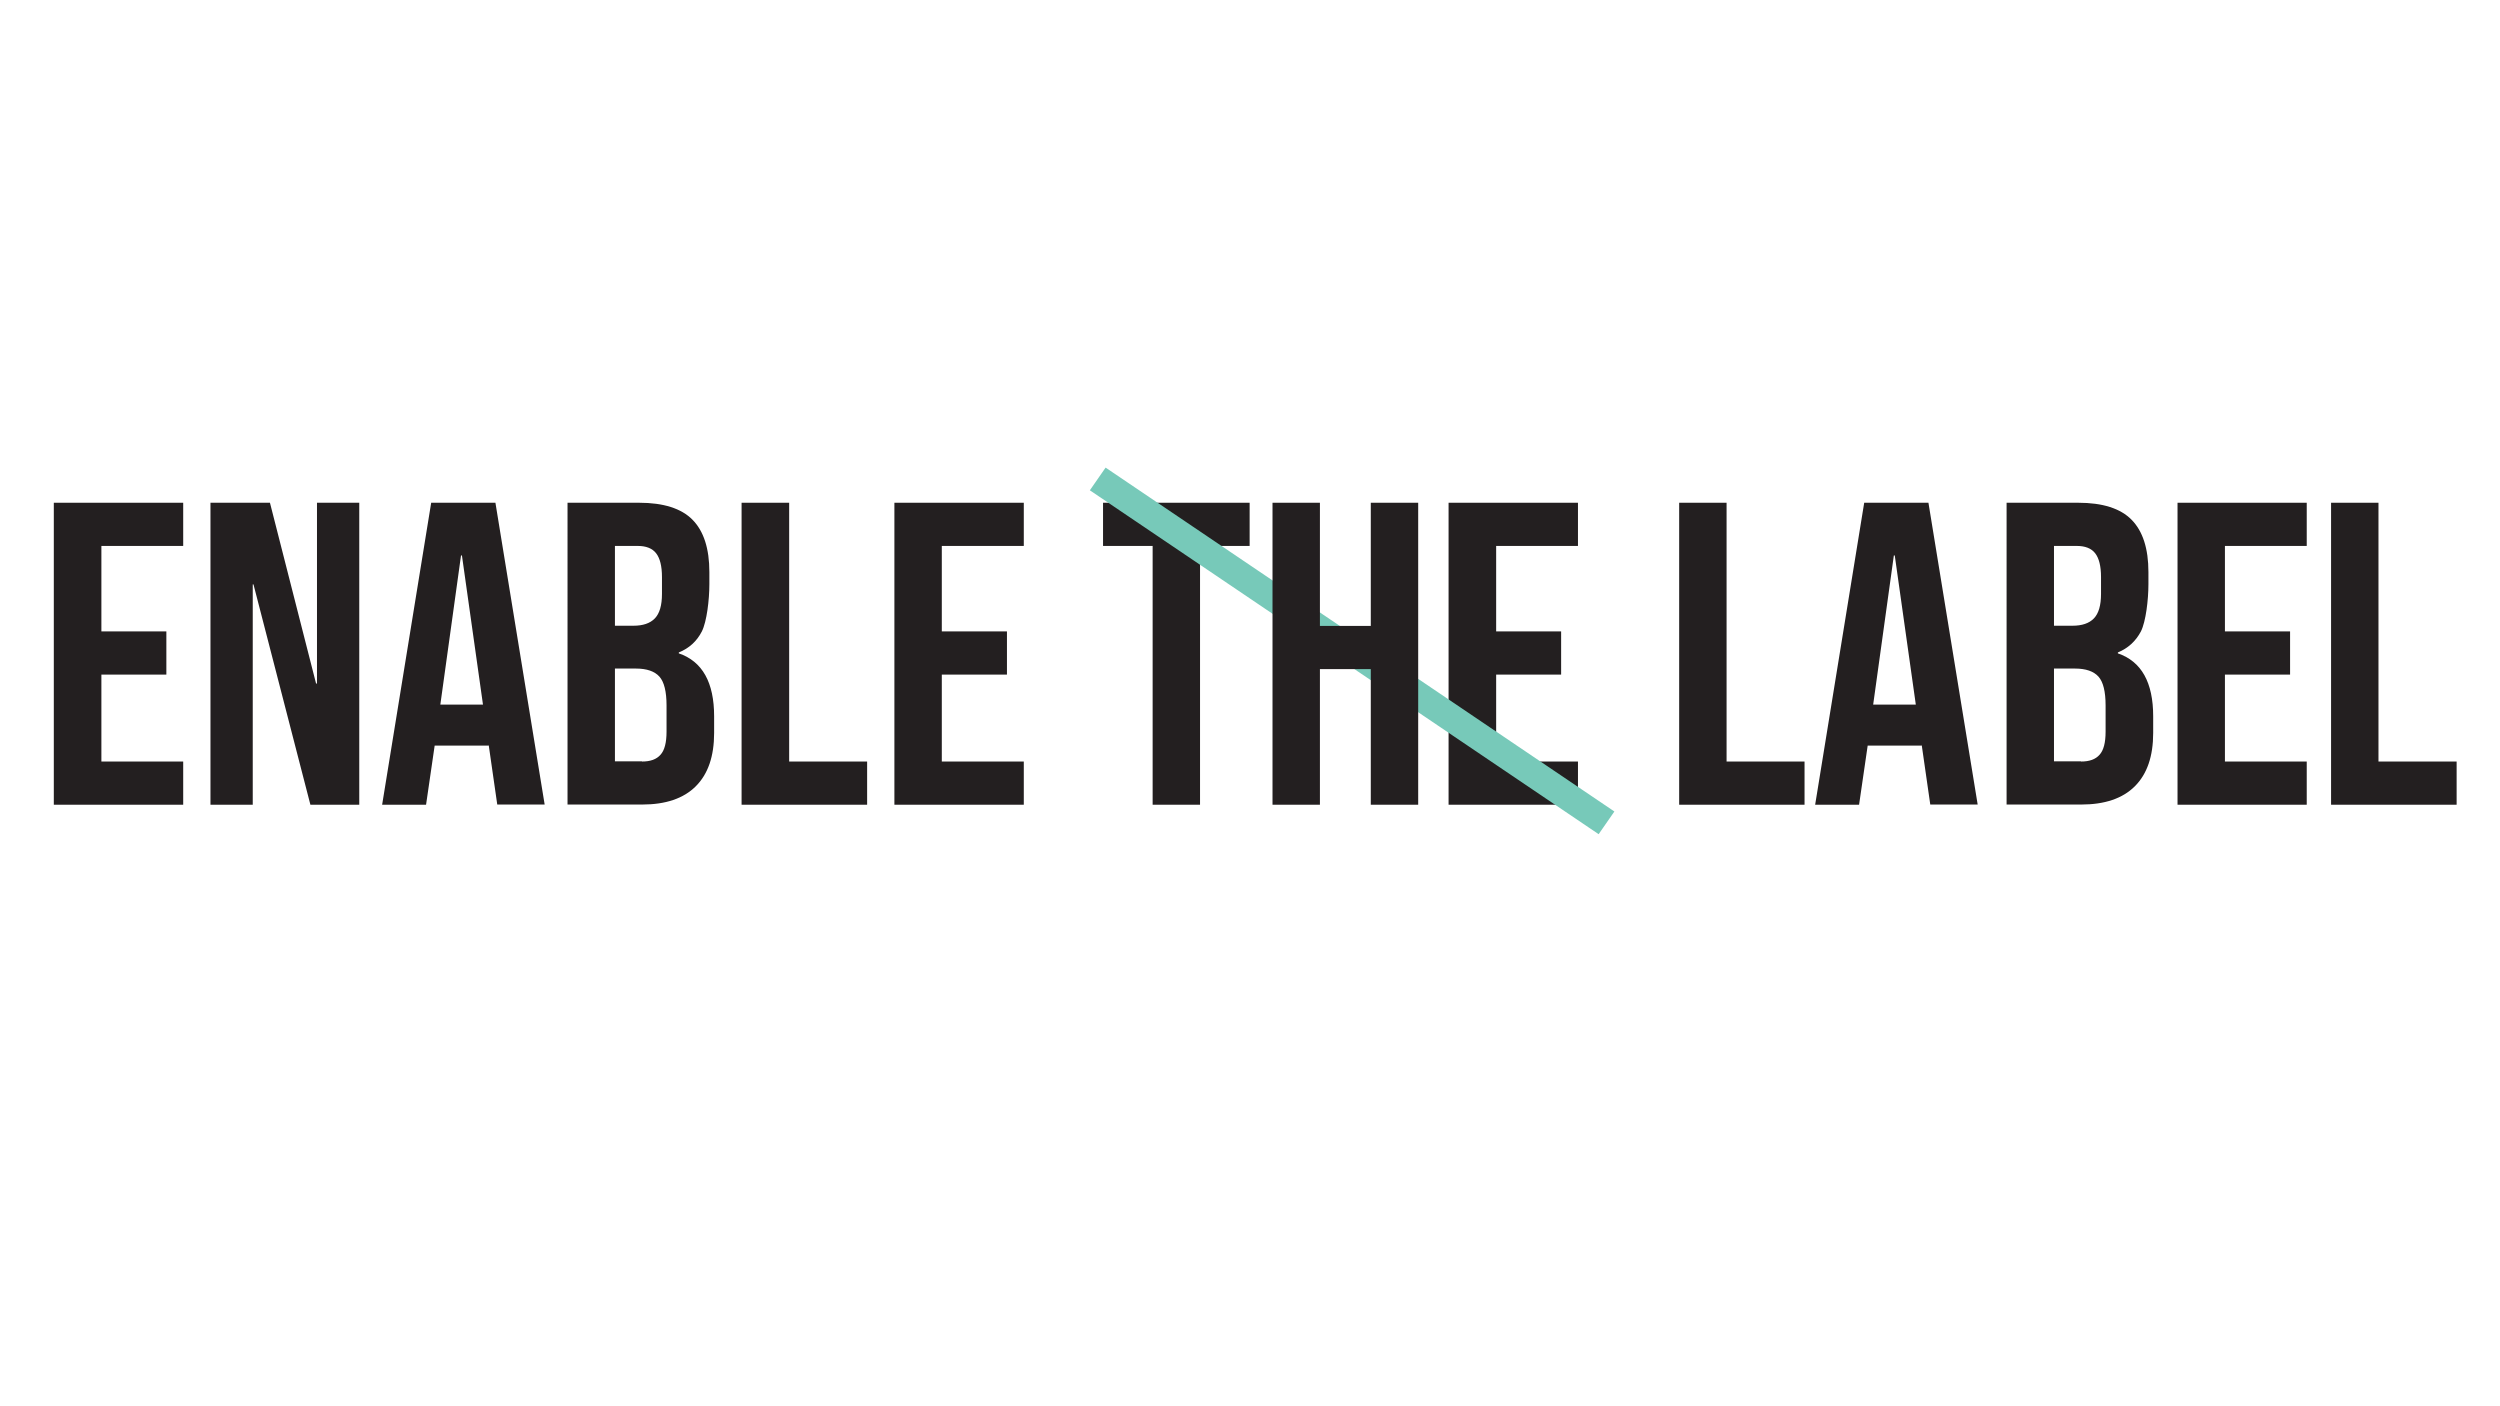 <?xml version="1.0" encoding="utf-8"?>
<!-- Generator: Adobe Illustrator 22.0.1, SVG Export Plug-In . SVG Version: 6.00 Build 0)  -->
<svg version="1.1" id="Layer_1" xmlns="http://www.w3.org/2000/svg" xmlns:xlink="http://www.w3.org/1999/xlink" x="0px" y="0px"
	 viewBox="0 0 1366 768" style="enable-background:new 0 0 1366 768;" xml:space="preserve">
<style type="text/css">
	.st0{fill:#231F20;}
	.st1{fill:#77C9B9;}
	.st2{fill:none;}
</style>
<g>
	<polygon class="st0" points="791.5,274.7 862.2,274.7 862.2,298.3 817.5,298.3 817.5,345 853,345 853,368.6 817.5,368.6 
		817.5,416.1 862.2,416.1 862.2,439.7 791.5,439.7 	"/>
	<polygon class="st0" points="629.8,298.3 602.7,298.3 602.7,274.7 682.8,274.7 682.8,298.3 655.7,298.3 655.7,439.7 629.8,439.7 	
		"/>
	<polygon class="st1" points="604.1,255.5 595.5,267.9 873.5,455.8 882.1,443.4 	"/>
	<polygon class="st0" points="29.4,274.7 100.1,274.7 100.1,298.3 55.4,298.3 55.4,345 90.9,345 90.9,368.6 55.4,368.6 55.4,416.1 
		100.1,416.1 100.1,439.7 29.4,439.7 	"/>
	<polygon class="st0" points="488.7,274.7 559.4,274.7 559.4,298.3 514.6,298.3 514.6,345 550.2,345 550.2,368.6 514.6,368.6 
		514.6,416.1 559.4,416.1 559.4,439.7 488.7,439.7 	"/>
	<polygon class="st0" points="115,274.7 147.5,274.7 172.7,373.5 173.2,373.5 173.2,274.7 196.3,274.7 196.3,439.7 169.6,439.7 
		138.5,319.3 138.1,319.3 138.1,439.7 115,439.7 	"/>
	<path class="st0" d="M235.6,274.7h35.1l26.9,164.9h-25.9l-4.7-32.7v0.5h-29.5l-4.7,32.3h-24L235.6,274.7z M263.9,385l-11.5-81.5
		h-0.5L240.6,385H263.9z"/>
	<path class="st0" d="M310.1,274.7h39.1c13.3,0,23.1,3.1,29.2,9.3c6.1,6.2,9.2,15.7,9.2,28.6v6.6c0,8.5-1.4,20.4-4.1,25.8
		c-2.7,5.3-6.9,9.2-12.6,11.5v0.5c12.9,4.4,19.3,15.9,19.3,34.4v9.1c0,12.7-3.3,22.4-10,29.1c-6.7,6.7-16.5,10-29.3,10h-40.8V274.7z
		 M346.1,341.9c5.2,0,9.1-1.3,11.7-4c2.6-2.7,3.9-7.1,3.9-13.4v-9.2c0-6-1.1-10.3-3.2-13c-2.1-2.7-5.5-4-10-4H336v43.6H346.1z
		 M350.8,416.1c4.6,0,7.9-1.2,10.1-3.7c2.2-2.4,3.3-6.6,3.3-12.6v-14.4c0-7.5-1.3-12.8-3.9-15.7c-2.6-2.9-6.9-4.4-12.8-4.4H336v50.7
		H350.8z"/>
	<polygon class="st0" points="405.2,274.7 431.2,274.7 431.2,416.1 473.8,416.1 473.8,439.7 405.2,439.7 	"/>
	<polygon class="st0" points="1189.8,274.7 1260.4,274.7 1260.4,298.3 1215.7,298.3 1215.7,345 1251.3,345 1251.3,368.6 
		1215.7,368.6 1215.7,416.1 1260.4,416.1 1260.4,439.7 1189.8,439.7 	"/>
	<path class="st0" d="M1096.4,274.7h39.1c13.4,0,23.1,3.1,29.2,9.3c6.1,6.2,9.2,15.7,9.2,28.6v6.6c0,8.5-1.4,20.4-4.1,25.8
		c-2.8,5.3-7,9.2-12.6,11.5v0.5c12.9,4.4,19.3,15.9,19.3,34.4v9.1c0,12.7-3.3,22.4-10,29.1c-6.7,6.7-16.5,10-29.3,10h-40.8V274.7z
		 M1132.4,341.9c5.2,0,9.1-1.3,11.7-4c2.6-2.7,3.9-7.1,3.9-13.4v-9.2c0-6-1.1-10.3-3.2-13c-2.1-2.7-5.5-4-10-4h-12.5v43.6H1132.4z
		 M1137.1,416.1c4.6,0,7.9-1.2,10.1-3.7c2.2-2.4,3.3-6.6,3.3-12.6v-14.4c0-7.5-1.3-12.8-3.9-15.7c-2.6-2.9-6.9-4.4-12.8-4.4h-11.5
		v50.7H1137.1z"/>
	<polygon class="st0" points="917.5,274.7 943.4,274.7 943.4,416.1 986,416.1 986,439.7 917.5,439.7 	"/>
	<path class="st0" d="M1018.6,274.7h35.1l26.9,164.9h-25.9l-4.7-32.7v0.5h-29.5l-4.7,32.3h-24L1018.6,274.7z M1046.8,385l-11.5-81.5
		h-0.5l-11.3,81.5H1046.8z"/>
	<polygon class="st0" points="1273.7,274.7 1299.6,274.7 1299.6,416.1 1342.3,416.1 1342.3,439.7 1273.7,439.7 	"/>
	<polygon class="st0" points="695.3,274.7 721.2,274.7 721.2,342 749,342 749,274.7 774.9,274.7 774.9,439.7 749,439.7 749,365.6 
		721.2,365.6 721.2,439.7 695.3,439.7 	"/>
	<rect x="13.4" y="255.5" class="st2" width="1339.2" height="527.1"/>
</g>
</svg>
